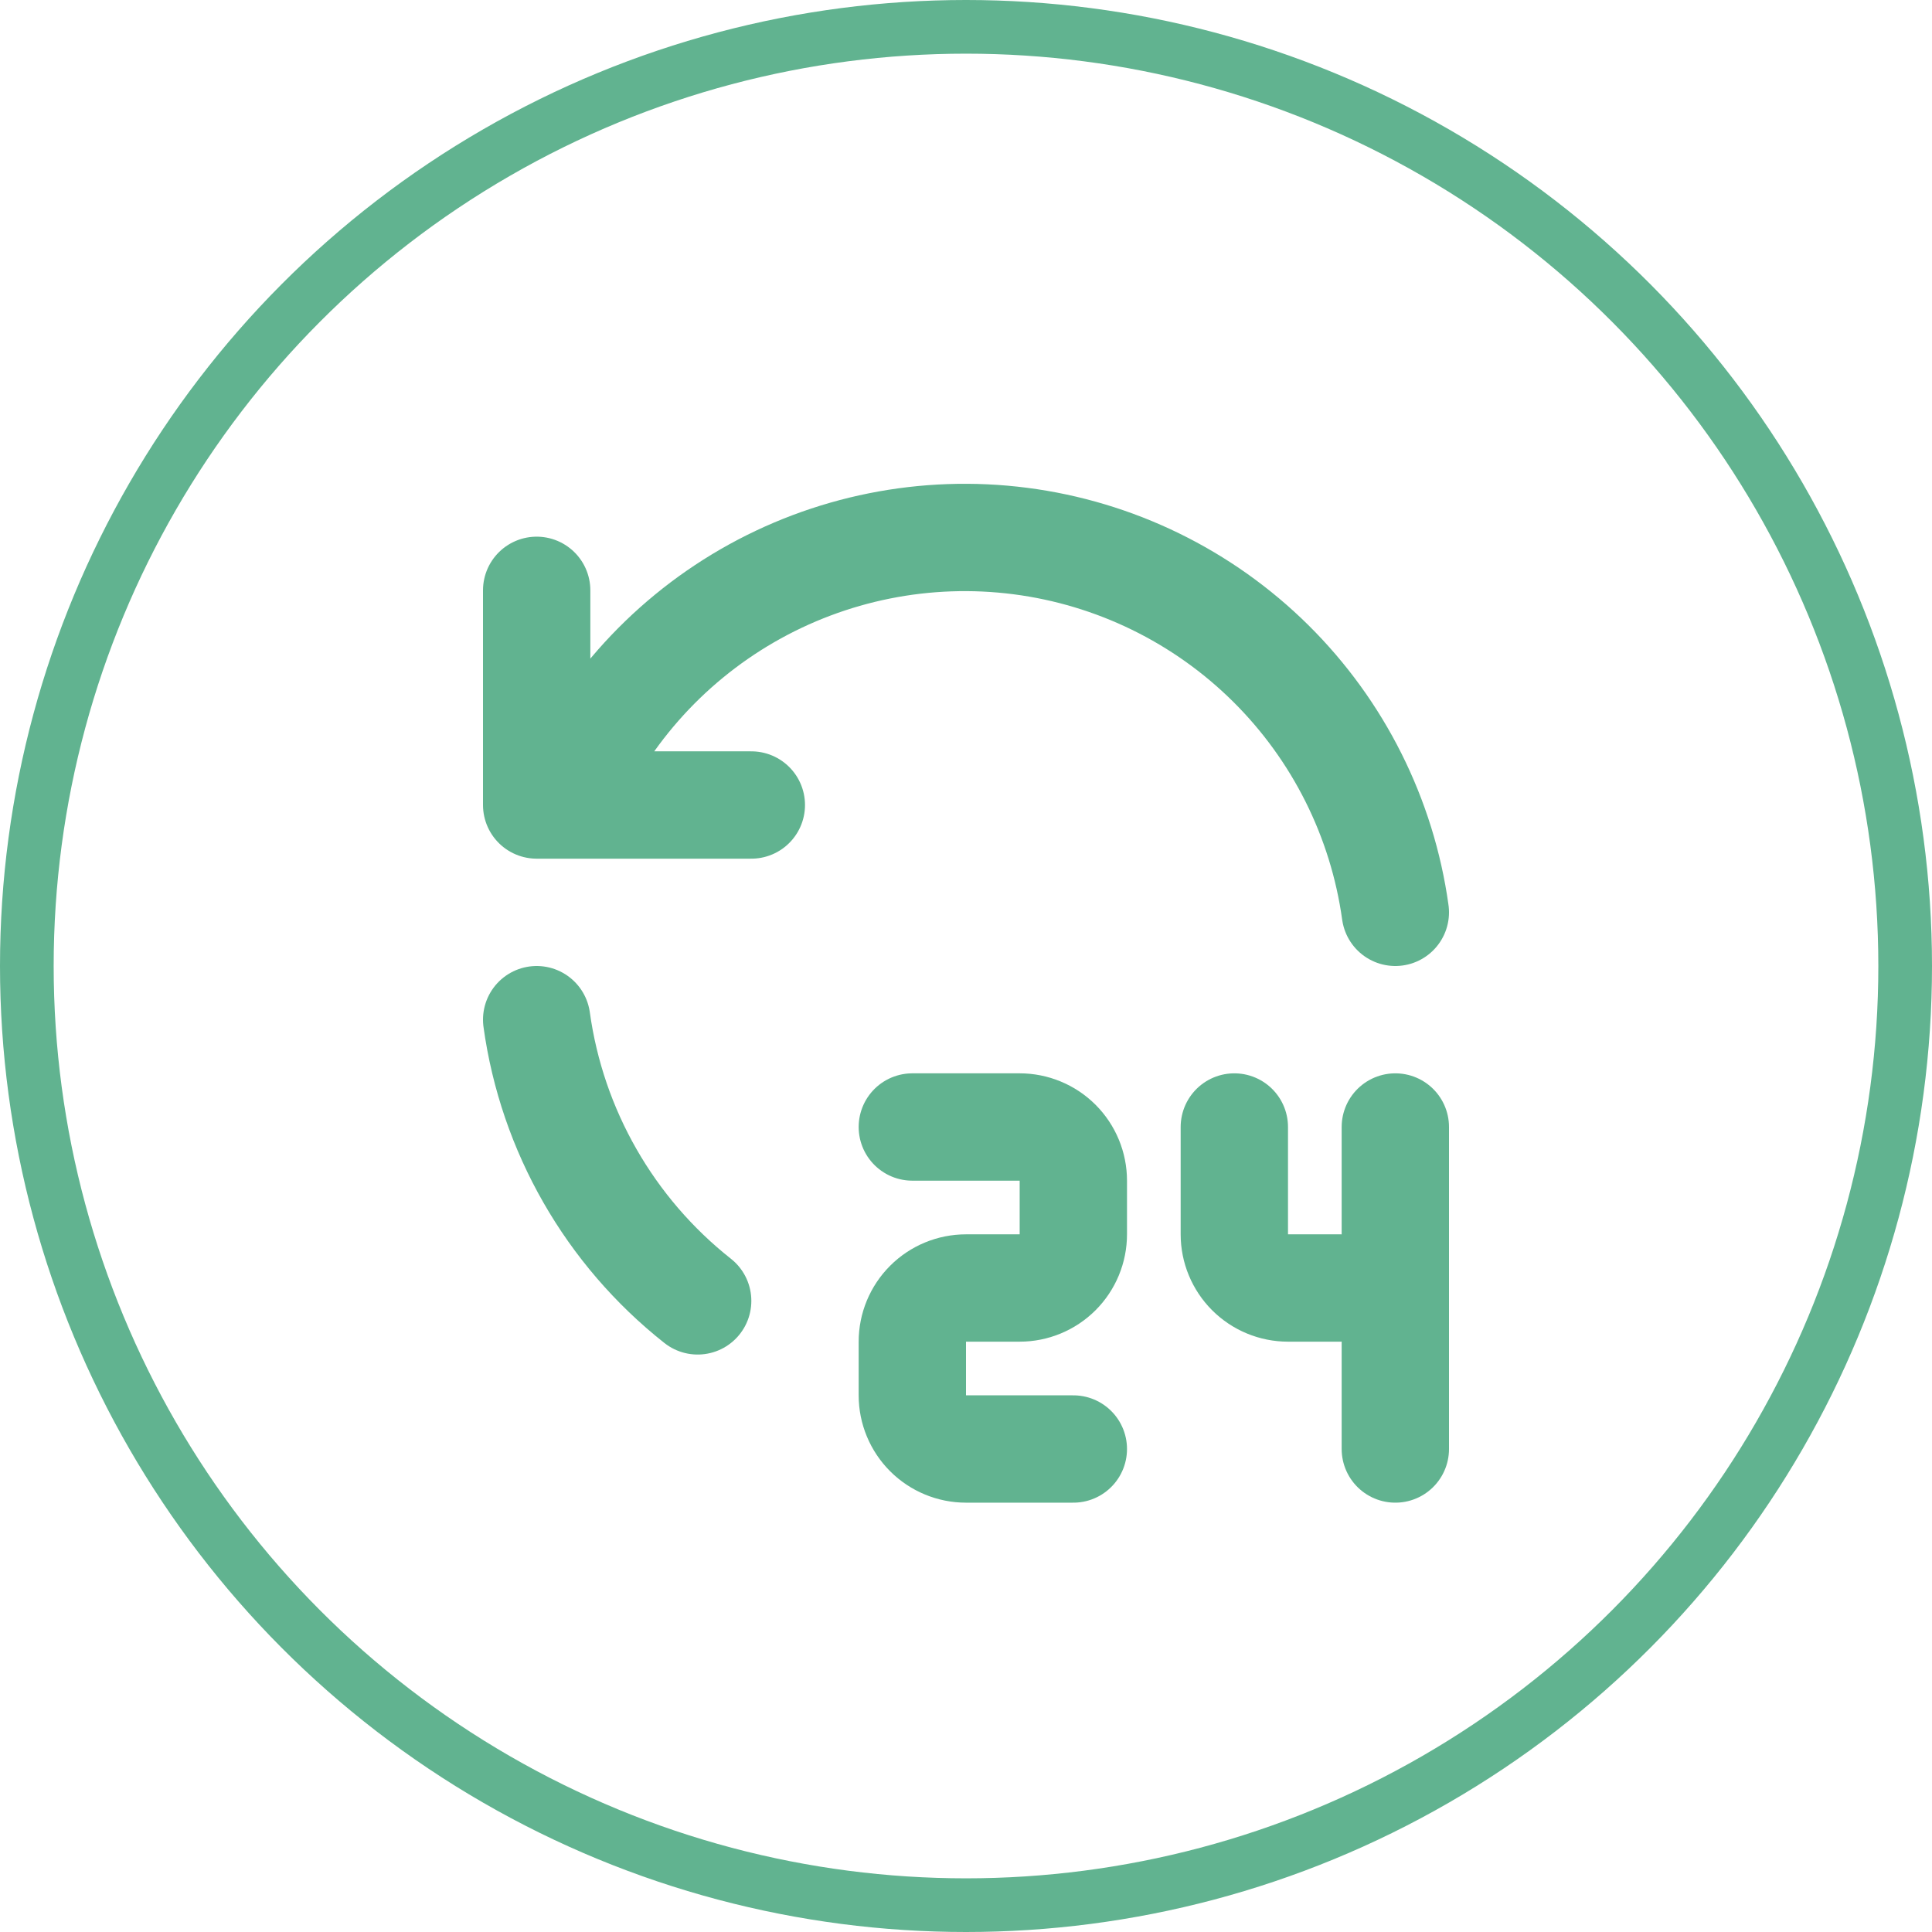 <?xml version="1.0" encoding="UTF-8"?> <svg xmlns="http://www.w3.org/2000/svg" width="72" height="72" viewBox="0 0 72 72" fill="none"><circle cx="36" cy="36" r="35" stroke="#61B390" stroke-width="2"></circle><g clip-path="url(#clip0_1_215)"><path d="M52 34C51.511 30.48 49.878 27.219 47.353 24.719C44.828 22.219 41.551 20.618 38.027 20.163C34.503 19.708 30.927 20.425 27.85 22.202C24.774 23.98 22.366 26.72 21 30M20 22V30H28" stroke="#61B390" stroke-width="4" stroke-linecap="round" stroke-linejoin="round"></path><path d="M20 38C20.573 42.136 22.723 45.891 26 48.48" stroke="#61B390" stroke-width="4" stroke-linecap="round" stroke-linejoin="round"></path><path d="M34 42H38C38.53 42 39.039 42.211 39.414 42.586C39.789 42.961 40 43.47 40 44V46C40 46.53 39.789 47.039 39.414 47.414C39.039 47.789 38.53 48 38 48H36C35.47 48 34.961 48.211 34.586 48.586C34.211 48.961 34 49.47 34 50V52C34 52.53 34.211 53.039 34.586 53.414C34.961 53.789 35.47 54 36 54H40" stroke="#61B390" stroke-width="4" stroke-linecap="round" stroke-linejoin="round"></path><path d="M46 42V46C46 46.53 46.211 47.039 46.586 47.414C46.961 47.789 47.47 48 48 48H50" stroke="#61B390" stroke-width="4" stroke-linecap="round" stroke-linejoin="round"></path><path d="M52 42V54" stroke="#61B390" stroke-width="4" stroke-linecap="round" stroke-linejoin="round"></path></g><defs><clipPath id="clip0_1_215"><rect width="48" height="48" fill="white" transform="translate(12 12)"></rect></clipPath></defs></svg> 